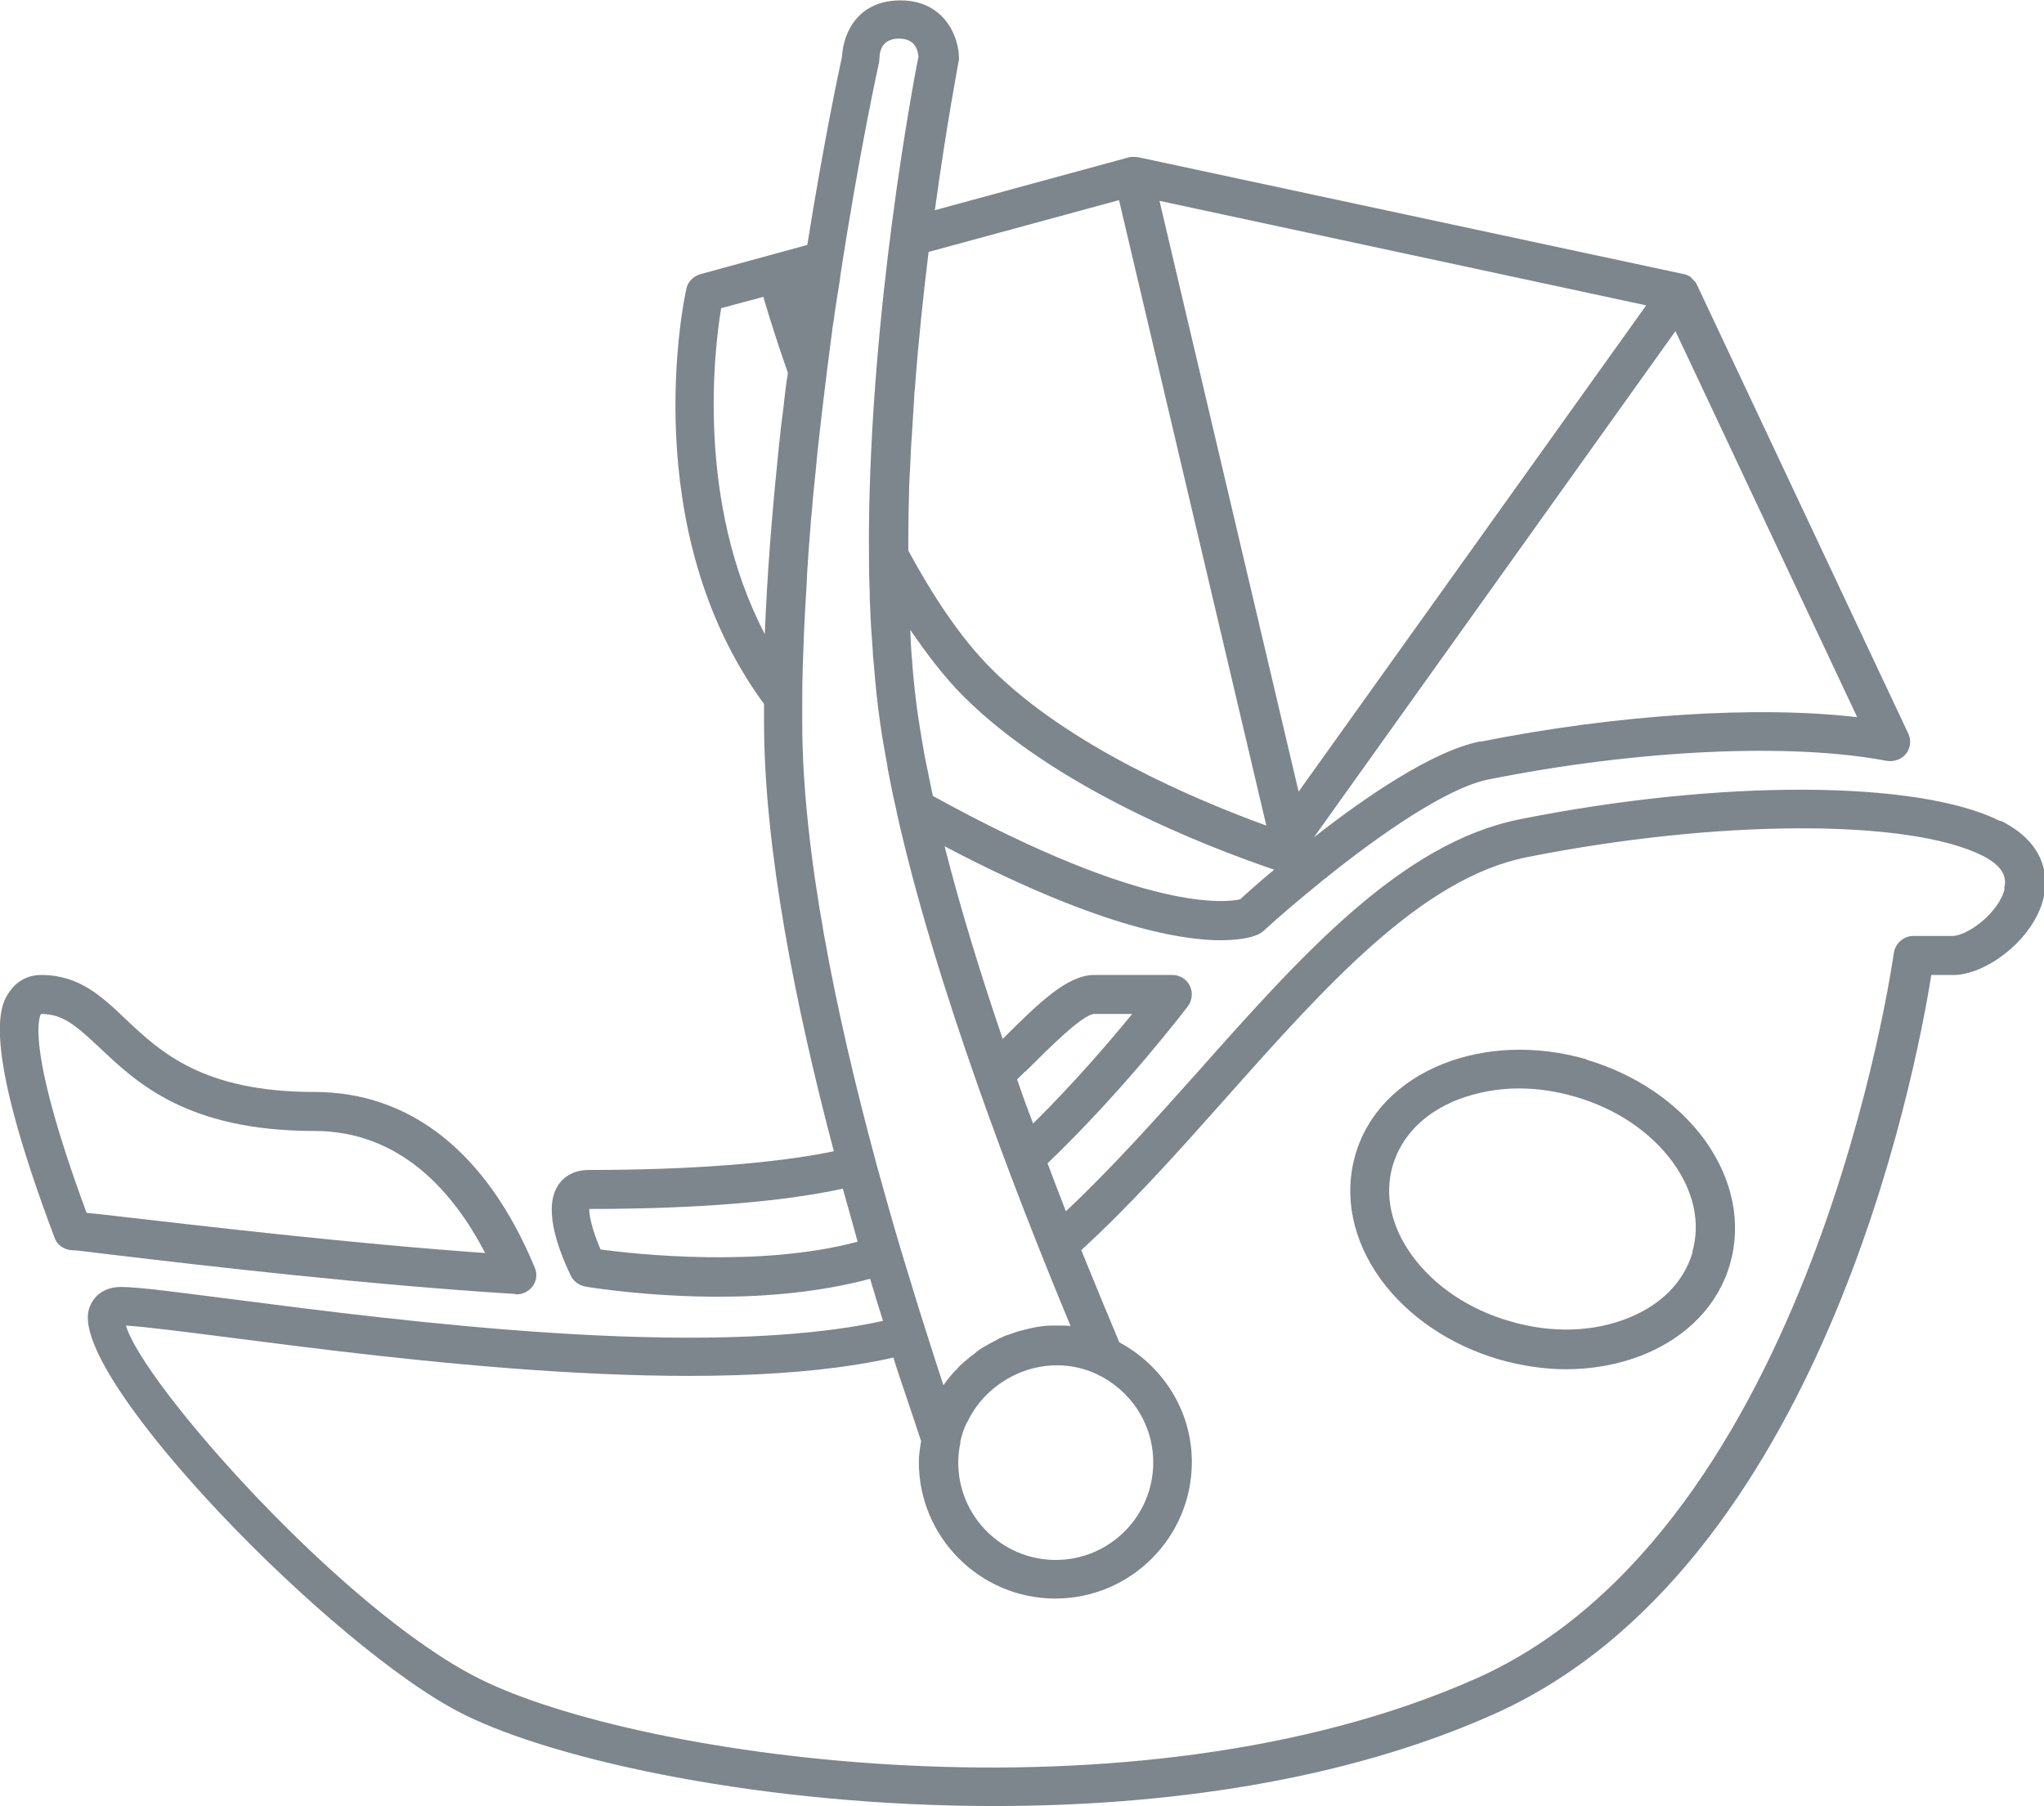 <svg xmlns="http://www.w3.org/2000/svg" id="Vrstva_2" viewBox="0 0 52.41 46.31"><defs><style>.cls-1{fill:#7c868c;}</style></defs><g id="Vrstva_1-2"><path class="cls-1" d="M13.22,33.19s.02,0,.03,0c.16,0,.31-.08.41-.21.1-.14.12-.32.05-.48-1.22-2.94-3.18-4.5-5.65-4.5-2.86,0-3.95-1.03-4.83-1.86-.62-.59-1.2-1.14-2.17-1.14-.34,0-.62.15-.81.42-.22.31-.8,1.15,1.15,6.32.05.14.16.24.3.29.06.02.12.03.18.03.12,0,.52.06,1.14.13,2.09.25,6.44.76,10.2.99ZM1.06,26c.55,0,.89.3,1.49.86.95.9,2.25,2.14,5.51,2.14,2.21,0,3.57,1.57,4.38,3.13-3.53-.25-7.38-.71-9.31-.93-.41-.05-.7-.08-.91-.1-1.65-4.46-1.17-5.09-1.17-5.1Z"></path><path class="cls-1" d="M51.28,21.05c-2.11-1.05-7.18-1.07-12.32-.04-3.03.61-5.58,3.47-8.27,6.5-1.09,1.22-2.21,2.47-3.36,3.55-.15-.39-.31-.8-.47-1.23,1.99-1.91,3.53-3.94,3.6-4.03.11-.15.13-.35.05-.52s-.26-.28-.45-.28h-2c-.68,0-1.39.68-2.35,1.64-.56-1.64-1.08-3.33-1.49-4.94,3.8,2,5.97,2.41,7.08,2.41.61,0,.91-.12.98-.16.04-.02.08-.05.12-.08.34-.32.92-.81,1.57-1.34.04-.02.06-.04.09-.07,1.34-1.07,3.03-2.25,4.09-2.47,3.84-.77,7.76-.95,10.23-.48.18.03.38-.04.49-.18.12-.15.14-.35.06-.52l-5.42-11.51s-.01-.01-.01-.02c-.02-.05-.06-.08-.1-.12-.01-.01-.02-.03-.04-.04,0,0,0,0,0-.01-.06-.04-.12-.07-.18-.08,0,0,0,0,0,0l-14-3s0,0-.01,0c-.07-.01-.14-.01-.21,0,0,0,0,0,0,0,0,0,0,0,0,0l-4.99,1.36c.31-2.26.61-3.8.62-3.88,0-.6-.4-1.5-1.5-1.5s-1.47.84-1.5,1.44c-.07.32-.47,2.19-.89,4.83l-2.74.75c-.18.05-.32.19-.36.37-.06.25-1.31,6.16,1.99,10.65,0,.15,0,.3,0,.45,0,3.26.81,7.31,1.79,11.02-1.49.31-3.68.48-6.29.48-.35,0-.63.15-.79.41-.41.65.11,1.83.34,2.31.07.14.21.24.37.27.11.02,1.58.26,3.43.26,1.22,0,2.61-.12,3.87-.46.11.37.22.73.33,1.08-4.59,1.01-12.38,0-16.64-.55-1.42-.18-2.44-.32-2.9-.32-.5,0-.76.31-.83.61-.42,1.79,6.27,8.67,9.6,10.34,2.42,1.21,7.78,2.36,13.62,2.36,4.34,0,8.95-.63,12.8-2.35,8.39-3.73,10.82-16.39,11.23-18.96h.57c.83,0,2.06-.91,2.31-1.98.09-.38.17-1.34-1.09-1.97ZM24.62,36.98c.04-.18.09-.34.17-.5.01-.02.03-.04.04-.07.57-1.14,2.02-1.76,3.28-1.18,0,0,0,0,0,0,.86.4,1.46,1.26,1.46,2.27,0,1.38-1.12,2.5-2.5,2.5s-2.5-1.12-2.5-2.5c0-.18.02-.35.06-.52ZM26.29,27.48c.59-.59,1.48-1.48,1.77-1.48h.97c-.57.7-1.49,1.77-2.54,2.81-.04-.11-.08-.22-.13-.34,0-.03-.02-.05-.03-.08-.08-.23-.17-.47-.25-.71l.21-.21ZM31.8,23.06c-.35.08-2.42.36-7.88-2.65-.01-.05-.02-.09-.03-.14-.06-.3-.12-.59-.18-.88-.06-.33-.11-.65-.16-.96-.07-.46-.12-.94-.16-1.42,0-.05,0-.09-.01-.14-.02-.23-.03-.48-.04-.72.43.63.88,1.22,1.36,1.7,2.36,2.36,6.21,3.85,7.97,4.45-.42.35-.73.63-.87.76ZM33.3,20.31l-3.57-15.16,12.48,2.68-8.92,12.48ZM37.96,19.01c-1.22.24-2.94,1.42-4.27,2.46l9.27-12.98,4.66,9.9c-2.57-.3-6.16-.07-9.67.63ZM28.69,5.12l3.78,16.05c-1.84-.67-5.07-2.04-7.05-4.02-.79-.79-1.5-1.87-2.13-3.03,0-.02,0-.04,0-.06,0-.12,0-.23,0-.35,0-.37.01-.75.02-1.12,0-.23.02-.45.03-.68.01-.24.02-.49.04-.73.02-.33.04-.65.06-.97,0-.09.01-.17.02-.26.09-1.24.22-2.42.35-3.49l4.89-1.33ZM18.5,7.9l1.08-.29s0,.02,0,.03c.03.09.24.84.62,1.91,0,.07-.02.15-.03.22-.01.1-.03.2-.04.31-.03.27-.06.55-.1.83-.02.18-.04.37-.06.55-.01.1-.02.21-.03.31-.15,1.46-.27,2.97-.33,4.49-1.76-3.37-1.3-7.27-1.12-8.35ZM20.57,17.89c0-.5.02-1.01.04-1.52,0,0,0-.01,0-.02.02-.5.05-.99.08-1.49,0-.03,0-.05,0-.08.03-.46.06-.92.1-1.38,0-.07.01-.14.02-.21.03-.4.07-.79.11-1.17.01-.14.03-.28.04-.42.03-.3.07-.6.1-.89.03-.23.05-.45.08-.67.02-.19.05-.38.07-.57.04-.31.08-.63.12-.93.01-.09.02-.18.04-.27.05-.38.11-.76.17-1.12,0-.01,0-.02,0-.03.49-3.22.99-5.48,1-5.52,0-.03.01-.07.01-.1,0-.23.1-.51.5-.51.38,0,.48.24.5.46-.14.71-1.23,6.48-1.27,12.2,0,.05,0,.11,0,.16,0,.46,0,.91.02,1.36,0,.11,0,.23.01.34.01.4.04.8.07,1.19,0,.13.02.25.03.38.04.5.09.99.16,1.47.05.35.11.7.18,1.07,0,.02.01.05.01.08.07.36.14.73.23,1.1,0,0,0,.01,0,.02,0,0,0,0,0,0,1,4.47,3.03,9.74,4.46,13.18-.1-.01-.2-.01-.3-.01-.03,0-.06,0-.09,0-.01,0-.02,0-.03,0-.02,0-.04,0-.06,0-.19,0-.37.03-.55.07-.06.01-.11.03-.16.04-.14.03-.28.08-.42.13-.07.02-.13.05-.19.08-.01,0-.03,0-.04.02,0,0-.01,0-.02.01-.14.07-.28.15-.42.23-.06.04-.12.08-.17.13-.11.08-.21.16-.31.25-.05.04-.1.09-.14.14-.13.13-.25.27-.36.43-.15-.45-.3-.93-.46-1.43,0,0,0,0,0,0-.21-.65-.41-1.33-.63-2.04,0,0,0,0,0,0-.22-.73-.43-1.5-.65-2.28,0,0,0,0,0-.01-1.02-3.77-1.88-7.94-1.88-11.24,0-.2,0-.41,0-.61ZM15.4,32.04c-.18-.41-.3-.84-.29-1.04,2.71,0,4.94-.18,6.5-.52.13.46.26.91.38,1.36-2.51.67-5.68.32-6.59.2ZM51.4,22.79c-.14.61-.95,1.21-1.34,1.21h-1c-.25,0-.46.19-.5.43-.02.15-2.07,14.77-10.71,18.61-8.77,3.9-21.49,2.05-25.57,0-3.51-1.76-8.64-7.59-9.05-9.05.48.03,1.43.15,2.6.3,4.35.56,12.32,1.6,17.08.52,0,0,0,0,0,.01.11.36.23.7.34,1.03.02.07.05.14.07.21.1.29.19.57.28.84,0,.01.01.03.02.04-.03.18-.06.36-.06.55,0,1.93,1.57,3.5,3.5,3.5s3.5-1.57,3.5-3.5c0-1.33-.76-2.48-1.86-3.07-.27-.64-.59-1.42-.95-2.3,0-.02-.02-.04-.03-.06,1.28-1.17,2.51-2.55,3.71-3.9,2.58-2.9,5.02-5.64,7.72-6.18,4.87-.97,9.78-.99,11.68-.04.68.34.59.7.56.84Z"></path><path class="cls-1" d="M40.67,27.16c-1.26-.36-2.56-.32-3.67.12-1.15.46-1.95,1.29-2.25,2.34s-.07,2.18.65,3.18c.7.96,1.78,1.69,3.04,2.06.57.16,1.15.25,1.71.25.68,0,1.35-.12,1.96-.36,1.15-.46,1.95-1.29,2.25-2.34.3-1.05.07-2.18-.65-3.18-.7-.96-1.78-1.69-3.04-2.06ZM43.4,32.11c-.22.75-.8,1.35-1.66,1.69-.9.36-1.97.39-3.02.08-1.05-.3-1.94-.9-2.51-1.68-.54-.74-.72-1.56-.5-2.31.22-.75.8-1.35,1.66-1.69.49-.19,1.03-.29,1.58-.29.47,0,.95.07,1.43.21,1.05.3,1.94.9,2.51,1.68.54.74.72,1.56.5,2.31Z"></path></g></svg>